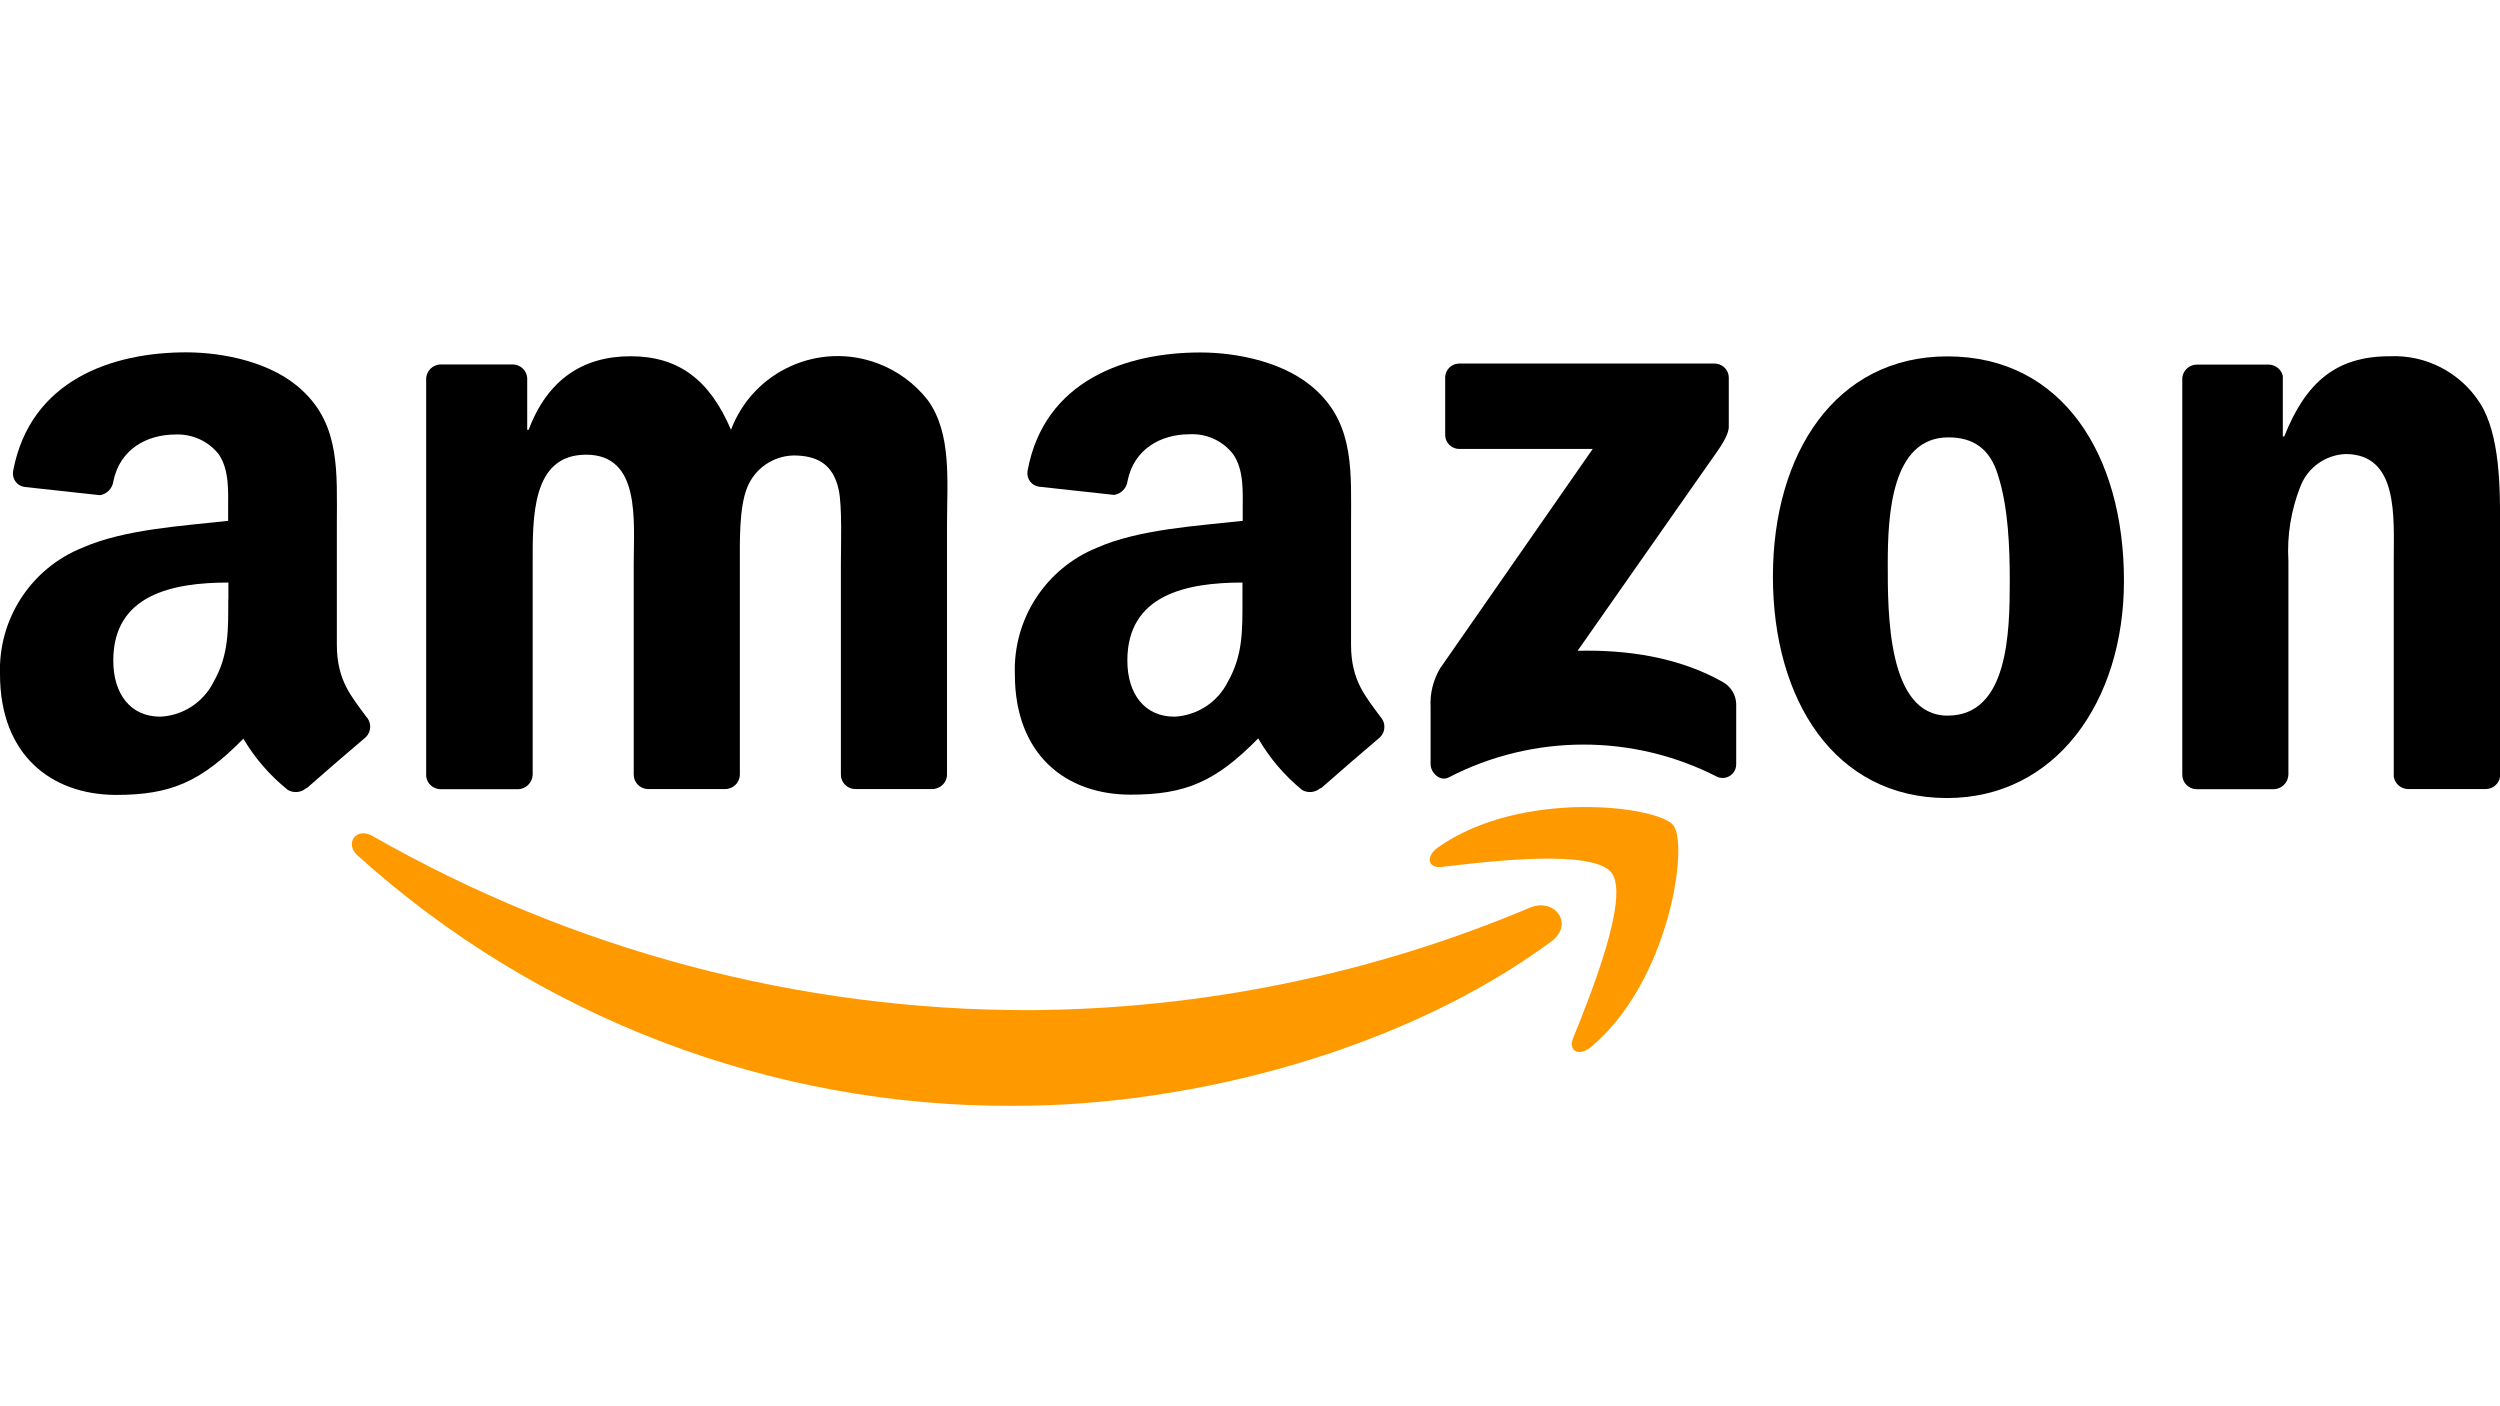 <?xml version="1.0" encoding="utf-8"?>
<!-- Generator: Adobe Illustrator 26.2.1, SVG Export Plug-In . SVG Version: 6.00 Build 0)  -->
<svg version="1.1" id="Layer_1" xmlns="http://www.w3.org/2000/svg" xmlns:xlink="http://www.w3.org/1999/xlink" x="0px" y="0px"
	 viewBox="0 0 1920 1080" style="enable-background:new 0 0 1920 1080;" xml:space="preserve">
<style type="text/css">
	.st0{fill-rule:evenodd;clip-rule:evenodd;fill:#FF9900;}
	.st1{fill-rule:evenodd;clip-rule:evenodd;}
</style>
<path class="st0" d="M1191.2,723.2c-111.6,82.3-273.3,126.1-412.5,126.1c-186.1,0.9-365.8-67.6-504-192.2
	c-10.4-9.4-1.1-22.3,11.5-15C439.7,729.8,613.5,776,790.4,775.8c132.1-0.7,262.8-27.4,384.6-78.7
	C1193.8,689.1,1209.6,709.6,1191.2,723.2z"/>
<path class="st0" d="M1237.6,670.2c-14.3-18.3-94.4-8.7-130.3-4.4c-10.9,1.3-12.6-8.2-2.8-15.1c63.8-44.8,168.5-31.9,180.6-16.9
	c12.1,15-3.2,120.1-63,170.1c-9.2,7.8-18,3.6-13.9-6.7C1221.7,763.8,1251.9,688.6,1237.6,670.2z"/>
<path class="st1" d="M1109.9,333.9v-43.6c-0.2-6,4.6-10.9,10.5-11.1c0.2,0,0.4,0,0.5,0h195.5c6-0.2,11.1,4.5,11.3,10.5
	c0,0.2,0,0.3,0,0.5v37.4c0,6.3-5.3,14.4-14.7,27.4l-101.4,144.8c37.5-0.9,77.3,4.7,111.4,23.9c6.1,3.4,10,9.6,10.4,16.5v46.5
	c0.2,5.8-4.4,10.6-10.1,10.8c-1.5,0-2.9-0.2-4.3-0.8c-64.8-33.3-141.7-33.1-206.3,0.3c-6.7,3.6-14-3.6-14-10V543
	c-0.6-10.4,2-20.7,7.3-29.7l117.2-168.5h-102.1c-6,0.2-11-4.5-11.2-10.4C1109.9,334.2,1109.9,334.1,1109.9,333.9z"/>
<path class="st1" d="M397.3,606.1h-59.4c-5.5-0.3-10.1-4.5-10.6-10V290.9c0.1-6.2,5.3-11.1,11.5-11h55.3c5.7,0.2,10.3,4.6,10.8,10.2
	v40h1.1c14.5-38.6,41.7-56.5,78.3-56.5s60.7,17.9,77.1,56.5c17.1-45.3,67.7-68.1,113-50.9c14.9,5.6,28,15.3,37.9,27.8
	c18.9,25.7,15,62.9,15,95.6v192.4c-0.1,6.2-5.3,11.1-11.5,11h-59.4c-5.9-0.3-10.6-5.1-10.6-11V433.3c0-12.9,1.1-45-1.7-57.2
	c-4.4-20.6-17.7-26.3-34.9-26.3c-15.8,0.5-29.8,10.3-35.5,25c-6.1,15.4-5.5,41-5.5,58.4v161.8c-0.1,6.2-5.3,11.1-11.5,11h-59.4
	c-5.9-0.3-10.6-5.1-10.6-11V433.3c0-33.7,5.5-84.1-36.6-84.1s-41,48.8-41,84.1v161.8C408.8,601.3,403.6,606.3,397.3,606.1
	C397.4,606.1,397.4,606.1,397.3,606.1z"/>
<path class="st1" d="M1495.6,273.7c88.4,0,135.6,75.7,135.6,172.3c0,93.1-52.6,166.9-135.9,166.9c-86.5,0-133.7-75.7-133.7-170.1
	S1409.6,273.7,1495.6,273.7z M1496.4,335.9c-43.8,0-46.6,59.7-46.6,96.9s-0.5,116.8,46,116.8c46.6,0,47.7-64.2,47.7-103.3
	c0-25.7-1.1-56.5-8.9-80.9C1528.4,344.2,1515,335.9,1496.4,335.9z"/>
<path class="st1" d="M1745.8,606.1h-59.2c-5.9-0.3-10.6-5.1-10.6-11V290c0.7-5.8,5.6-10.1,11.5-10h55.1c5,0.2,9.4,3.7,10.6,8.6v46.6
	h1.1c16.6-41.7,39.9-61.6,80.9-61.6c27.9-1.3,54.3,12.4,69.4,35.9c15.5,24.4,15.5,65.4,15.5,95v191.9c-0.8,5.6-5.7,9.7-11.4,9.6
	H1849c-5.4-0.3-9.8-4.3-10.6-9.6V430.9c0-33.7,3.9-82.2-37.1-82.2c-15.3,0.7-28.7,10.2-34.4,24.4c-7.3,18.3-10.6,38.1-9.4,57.8
	v164.2C1757.2,601.3,1752.1,606.2,1745.8,606.1z"/>
<path class="st1" d="M954.2,460.4c0,23.2,0.5,42.5-11.1,63c-7.8,15.8-23.6,26.2-41.2,27c-22.8,0-36.1-17.4-36.1-43.1
	c0-50.6,45.4-59.9,88.4-59.9V460.4z M1014,605.3c-3.9,3.4-9.5,4-14,1.4c-13.5-11.1-25-24.5-33.7-39.6c-32.6,33.2-55.7,43.2-98,43.2
	c-50,0-88.9-30.9-88.9-92.6c-1.4-42.4,23.8-81.2,63.2-97.1c32.2-14.2,77.2-16.7,111.8-20.6v-8c0-14.2,1.1-30.9-7.3-43.1
	c-7.9-10.3-20.3-16-33.3-15.4c-22.7,0-42.9,11.6-47.8,35.7c-0.6,5.5-4.8,10-10.3,10.9l-57.6-6.3c-5.7-0.7-9.7-5.9-9-11.6
	c0-0.3,0.1-0.5,0.1-0.8c12.9-69.6,76.1-90.7,132.7-90.7c28.9,0,66.7,7.7,89.5,29.6c28.9,27,26.2,63,26.2,102.3v92.6
	c0,27.8,11.5,40,22.4,55.1c4.3,4.4,4.3,11.4,0,15.8c-12.1,10.2-33.7,28.9-45.6,39.4L1014,605.3z"/>
<path class="st1" d="M175.3,460.4c0,23.2,0.5,42.5-11.1,63c-7.8,15.8-23.5,26.2-41.1,27c-22.9,0-36.1-17.4-36.1-43.1
	c0-50.6,45.4-59.9,88.4-59.9V460.4z M235.2,605.3c-3.9,3.4-9.6,4-14.1,1.4c-13.7-11-25.3-24.3-34.2-39.4
	c-32.6,33.2-55.7,43.2-97.9,43.2c-50.1-0.2-89-31.1-89-92.8c-1.4-42.5,23.9-81.3,63.4-97.1c32.2-14.2,77.3-16.7,111.8-20.6v-8
	c0-14.2,1.1-30.9-7.2-43.1c-7.9-10.1-20.3-15.7-33.1-15.2c-22.6,0-42.8,11.6-47.8,35.7c-0.6,5.5-4.8,10-10.3,10.9l-57.8-6.3
	c-5.7-0.7-9.7-5.9-9-11.6c0-0.3,0.1-0.6,0.1-0.8c13.2-69.9,76.3-91,132.9-91c28.9,0,66.7,7.7,89.5,29.6c28.9,27,26.2,63,26.2,102.3
	v92.6c0,27.8,11.5,40,22.4,55.1c4.3,4.4,4.3,11.4,0,15.8c-12.1,10.2-33.7,28.9-45.6,39.4L235.2,605.3z"/>
</svg>
